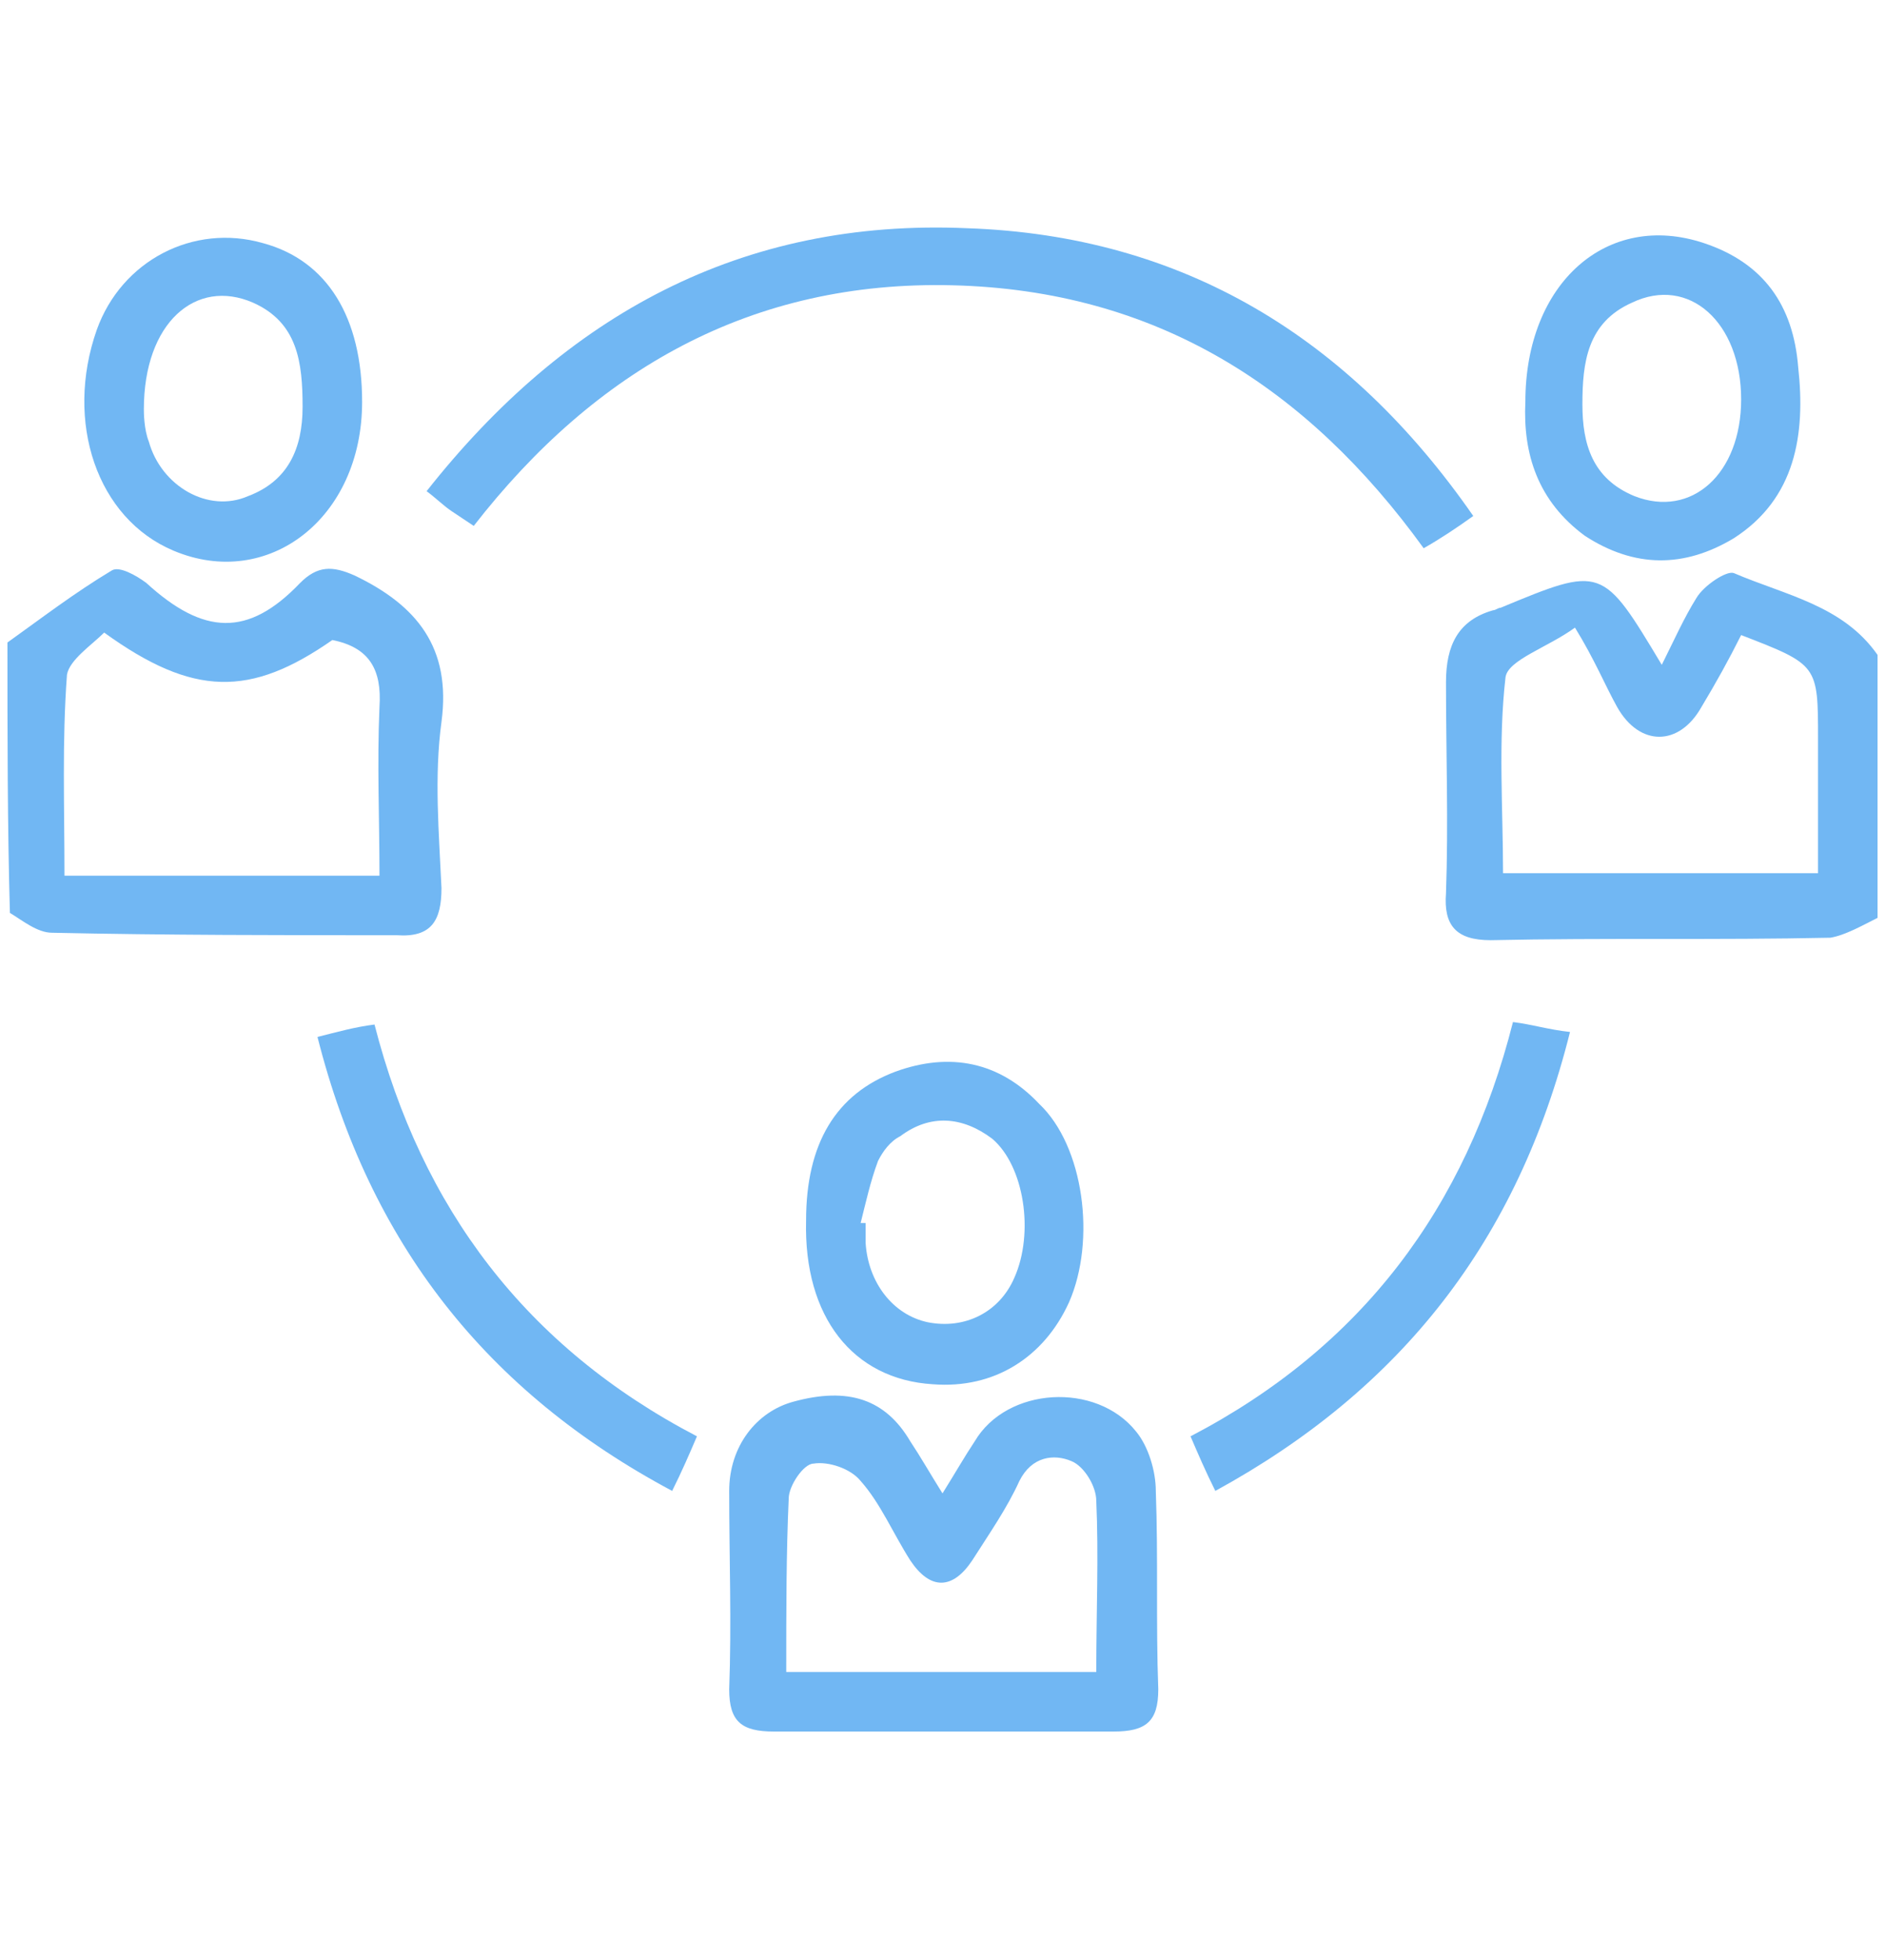 <?xml version="1.0" encoding="utf-8"?>
<!-- Generator: Adobe Illustrator 24.3.0, SVG Export Plug-In . SVG Version: 6.00 Build 0)  -->
<svg version="1.1" id="Layer_1" xmlns="http://www.w3.org/2000/svg" xmlns:xlink="http://www.w3.org/1999/xlink" x="0px" y="0px"
	 viewBox="0 0 76 79" style="enable-background:new 0 0 76 79;" xml:space="preserve">
<style type="text/css">
	.st0{fill:#71B7F3;}
</style>
<path class="st0" d="M-156.6-29c3.9,1.5,5.3,5.2,7,8.5c0.2,0.3,0.3,0.8,0.3,1.1c-0.1,2.7-0.8,5.5,1.2,7.9c0.1,0.1,0,0.4,0,0.6
	c-0.6,3-3.3,3.6-5.4,4.6c-1.7,0.8-3.3-0.1-4.3-1.8c-0.1-0.2-0.3-0.4-0.7-0.8c-0.4,0.5-0.9,0.9-0.9,1.3c-1.3,6.5-2.6,13-4,19.6
	c0,0.2,0,0.5,0,0.3c3.4,0.6,6.7,1.2,9.9,1.9c4.1,0.8,7.9,0.1,11.5-1.9c11.5-6,25.3,0,28.6,12.4c2.1,8.1-0.5,14.8-6.6,20.1
	c-6.2,5.4-13.4,6.6-20.8,3c-5.3-2.6-10.2-3.2-15.9-1.5c-4.7,1.4-9.2,0.4-13.3-2.3c-4.1-2.8-8.3-5.7-12.4-8.6
	c-4.9-3.4-6.3-8-4.2-13.6c5.3-14.1,10.7-28.2,16.2-42.3c0.4-0.9,1.1-1.8,1.9-2.3c3.3-2.1,6.6-4.1,10-6.2
	C-157.9-29-157.3-29-156.6-29z M-150.8,17.2c-1.1-0.2-2-0.3-2.8-0.6c-3.6-1.1-7.2-1.7-11-0.8c-1.5,0.4-1.9-0.6-1.6-2
	c1.5-7.4,3-14.7,4.4-22.1c0.2-1.3,0.9-2.1,2-2.6c1.9-0.9,3.7-2,5.5-3c1.7-1,3.1-2.6,2.4-4.5c-1-2.6-2.7-4.9-4.2-7.4
	c-0.2-0.3-0.9-0.4-1.5-0.4c-1.5-0.1-10,5.5-10.6,6.9c0,0.1-0.1,0.2-0.2,0.4C-173.7-5-179,8.9-184.3,22.9c-1.7,4.4-0.6,7.8,3.2,10.4
	c4,2.8,8.1,5.6,12.1,8.4c2.6,1.8,5.5,2.9,8.7,2.6c3.2-0.4,6.5-1.1,10.1-1.7c-1.3-0.8-2.4-1.3-3.2-2c-0.6-0.5-1.3-1.6-1.1-2.1
	c0.6-1.3,1.6-0.6,2.5,0c2.8,1.7,5.7,3.5,8.5,5.3c4.1,2.5,8.4,4,13.4,3.3c8.4-1.2,15.9-10.4,15-18.5c-1.5-13-14.2-19.8-25.9-13.9
	c-2.7,1.4-5.4,3-8.1,4.5c-0.9,0.5-1.8,1.2-2.7,1.5c-0.5,0.2-1.1-0.2-1.7-0.3c0.2-0.6,0.2-1.4,0.6-1.8
	C-152.4,18-151.6,17.7-150.8,17.2z M-151.6-12.7c-1.5,0.9-2.9,1.7-4.3,2.5c1.1,2.1,1,2,4.1,0.2C-150.2-10.9-150.7-11.7-151.6-12.7z"
	/>
<path class="st0" d="M-138,30.5c-1.4-0.6-2.5-1.1-3.5-1.6c0.6-1,1.2-2.1,1.9-3c1.9-2.1,3.8-4.1,5.7-6.2c1.2-1.3,2.1-1.5,3.3,0
	c2.2,2.5,4.5,4.8,6.6,7.2c0.5,0.6,0.7,1.4,1,2.2c-0.7,0.2-1.4,0.6-2.1,0.8c-0.4,0.1-0.8,0.1-1.4,0.2c0,2.3,0,4.5,0,6.7
	c0,1.5-0.6,2.1-2.1,2.1c-2.5-0.1-5-0.1-7.5,0c-1.5,0-2.1-0.6-2.1-2.1C-137.9,34.4-138,32.3-138,30.5z M-127.6,26.5
	c-1.2-1.3-2.8-3-4.5-4.9c-1.8,1.9-3.4,3.6-4.8,5.1c2.9,2.8,0.6,6.4,1.7,9.2c2.1,0,4.1,0,6.4,0c0-2.2-0.1-4.3,0-6.4
	C-128.6,28.6-128.1,27.7-127.6,26.5z"/>
<path class="st0" d="M-160.8-15.8c-0.8,0.4-1.4,0.9-2.1,1c-0.6,0.1-1.2-0.3-1.8-0.5c0.2-0.6,0.2-1.3,0.6-1.6c0.9-0.7,2-1.3,3.1-1.6
	c0.6-0.2,1.5,0.2,1.9,0.6c0.6,0.6,1,1.4,1.2,2.2c0.2,0.6-0.2,1.2-0.3,1.9c-0.6-0.2-1.3-0.3-1.8-0.6
	C-160.3-14.7-160.5-15.3-160.8-15.8z"/>
<path class="st0" d="M-170.1,18c-0.7-0.8-1.1-1.2-1.5-1.6c0.7-0.6,1.3-1.3,2.1-1.7c0.2-0.1,0.9,0.6,1.4,1
	C-168.6,16.4-169.2,17.1-170.1,18z"/>
<g>
	<path class="st0" d="M75.7,37c-0.6,0.3-1.3,0.7-1.9,0.8c-4.6,0.1-9.1,0-13.7,0.1c-1.4,0-1.9-0.6-1.8-1.9c0.1-2.8,0-5.7,0-8.5
		c0-1.5,0.5-2.5,1.9-2.9c0.1,0,0.2-0.1,0.3-0.1c4.1-1.7,4.1-1.7,6.5,2.3c0.5-1,0.9-1.9,1.4-2.7c0.3-0.5,1.2-1.1,1.5-1
		c2.1,0.9,4.4,1.3,5.8,3.3C75.7,29.8,75.7,33.4,75.7,37z M63.5,25.3c-1.1,0.8-2.7,1.3-2.8,2c-0.3,2.6-0.1,5.3-0.1,7.9
		c4.3,0,8.4,0,12.7,0c0-1.9,0-3.7,0-5.4c0-3,0-3-3.1-4.2c-0.5,1-1,1.9-1.6,2.9c-0.9,1.6-2.5,1.6-3.4,0
		C64.7,27.6,64.3,26.6,63.5,25.3z"/>
	<path class="st0" d="M0.3,25.9c1.4-1,2.7-2,4.2-2.9c0.3-0.2,1,0.2,1.4,0.5c2.3,2.1,4.1,2.2,6.2,0c0.7-0.7,1.3-0.7,2.2-0.3
		c2.5,1.2,3.9,2.9,3.5,5.9c-0.3,2.2-0.1,4.5,0,6.7c0,1.3-0.4,2-1.8,1.9c-4.6,0-9.3,0-13.9-0.1c-0.6,0-1.2-0.5-1.7-0.8
		C0.3,33.3,0.3,29.6,0.3,25.9z M4.2,25.5c-0.5,0.5-1.4,1.1-1.5,1.7c-0.2,2.7-0.1,5.3-0.1,8.1c4.3,0,8.4,0,12.7,0
		c0-2.3-0.1-4.5,0-6.8c0.1-1.5-0.4-2.4-1.9-2.7C10.1,28.1,7.8,28.1,4.2,25.5z"/>
	<path class="st0" d="M38,60.2c0.5-0.8,0.9-1.5,1.3-2.1c1.3-2.2,4.9-2.4,6.5-0.4c0.5,0.6,0.8,1.6,0.8,2.4c0.1,2.7,0,5.3,0.1,8
		c0,1.3-0.5,1.7-1.8,1.7c-4.6,0-9.1,0-13.7,0c-1.3,0-1.8-0.4-1.8-1.7c0.1-2.7,0-5.3,0-8c0-1.8,1.1-3.2,2.6-3.6
		c2.2-0.6,3.7-0.1,4.7,1.6C37.1,58.7,37.5,59.4,38,60.2z M31.7,67.4c4.3,0,8.3,0,12.5,0c0-2.4,0.1-4.7,0-6.9c0-0.6-0.5-1.4-1-1.6
		c-0.7-0.3-1.6-0.2-2.1,0.8c-0.5,1.1-1.2,2.1-1.9,3.2c-0.8,1.2-1.7,1.2-2.5,0c-0.7-1.1-1.2-2.3-2-3.2c-0.4-0.5-1.3-0.8-1.9-0.7
		c-0.4,0-1,0.9-1,1.4C31.7,62.6,31.7,64.9,31.7,67.4z"/>
	<path class="st0" d="M59.4,20.8c-0.7,0.5-1.3,0.9-2,1.3c-4.7-6.5-10.8-10.4-19-10.6c-8.1-0.2-14.4,3.4-19.3,9.7
		c-0.3-0.2-0.6-0.4-0.9-0.6c-0.3-0.2-0.6-0.5-1-0.8C22.8,12.7,29.9,8.8,39,9.2C47.7,9.5,54.4,13.6,59.4,20.8z"/>
	<path class="st0" d="M14.6,16.2c0,4.7-3.8,7.6-7.6,6c-3.1-1.3-4.4-5.2-3.1-8.9c1-2.8,3.9-4.3,6.7-3.5
		C13.2,10.5,14.6,12.8,14.6,16.2z M5.8,16.5c0,0.1,0,0.8,0.2,1.3c0.5,1.8,2.4,2.9,4,2.2c1.6-0.6,2.2-1.9,2.2-3.6
		c0-1.8-0.2-3.4-2-4.2C7.9,11.2,5.8,13,5.8,16.5z"/>
	<path class="st0" d="M32.5,49.2c0-3.1,1.2-5.1,3.6-6c2.2-0.8,4.2-0.4,5.8,1.3c1.8,1.7,2.3,5.5,1.2,8c-1,2.2-3,3.5-5.5,3.3
		C34.4,55.6,32.4,53.1,32.5,49.2z M34.7,49.3c0.1,0,0.1,0,0.2,0c0,0.3,0,0.6,0,0.8c0.1,1.6,1.1,2.9,2.5,3.2c1.5,0.3,2.9-0.4,3.5-1.8
		c0.8-1.8,0.4-4.5-0.9-5.6c-1.2-0.9-2.5-1-3.7-0.1c-0.4,0.2-0.7,0.6-0.9,1C35.1,47.6,34.9,48.5,34.7,49.3z"/>
	<path class="st0" d="M61.5,16.2c0-4.8,3.3-7.7,7.2-6.4c2.4,0.8,3.6,2.5,3.8,5c0.3,2.7-0.1,5.3-2.6,6.9c-2,1.2-4,1.2-6-0.1
		C62,20.2,61.4,18.3,61.5,16.2z M70.2,16.1c0-3.1-2.1-5-4.4-3.9c-1.8,0.8-2,2.4-2,4.1c0,1.6,0.4,3,2.1,3.7
		C68.2,20.9,70.2,19.1,70.2,16.1z"/>
	<path class="st0" d="M49,60.1c-0.4-0.8-0.7-1.5-1-2.2c6.9-3.6,11.1-9.2,13-16.7c0.8,0.1,1.4,0.3,2.3,0.4C61.2,50,56.5,56,49,60.1z"
		/>
	<path class="st0" d="M28.1,57.9c-0.3,0.7-0.6,1.4-1,2.2c-7.5-4-12.2-10-14.3-18.3c0.8-0.2,1.5-0.4,2.3-0.5
		C17,48.7,21.2,54.3,28.1,57.9z"/>
</g>
</svg>
